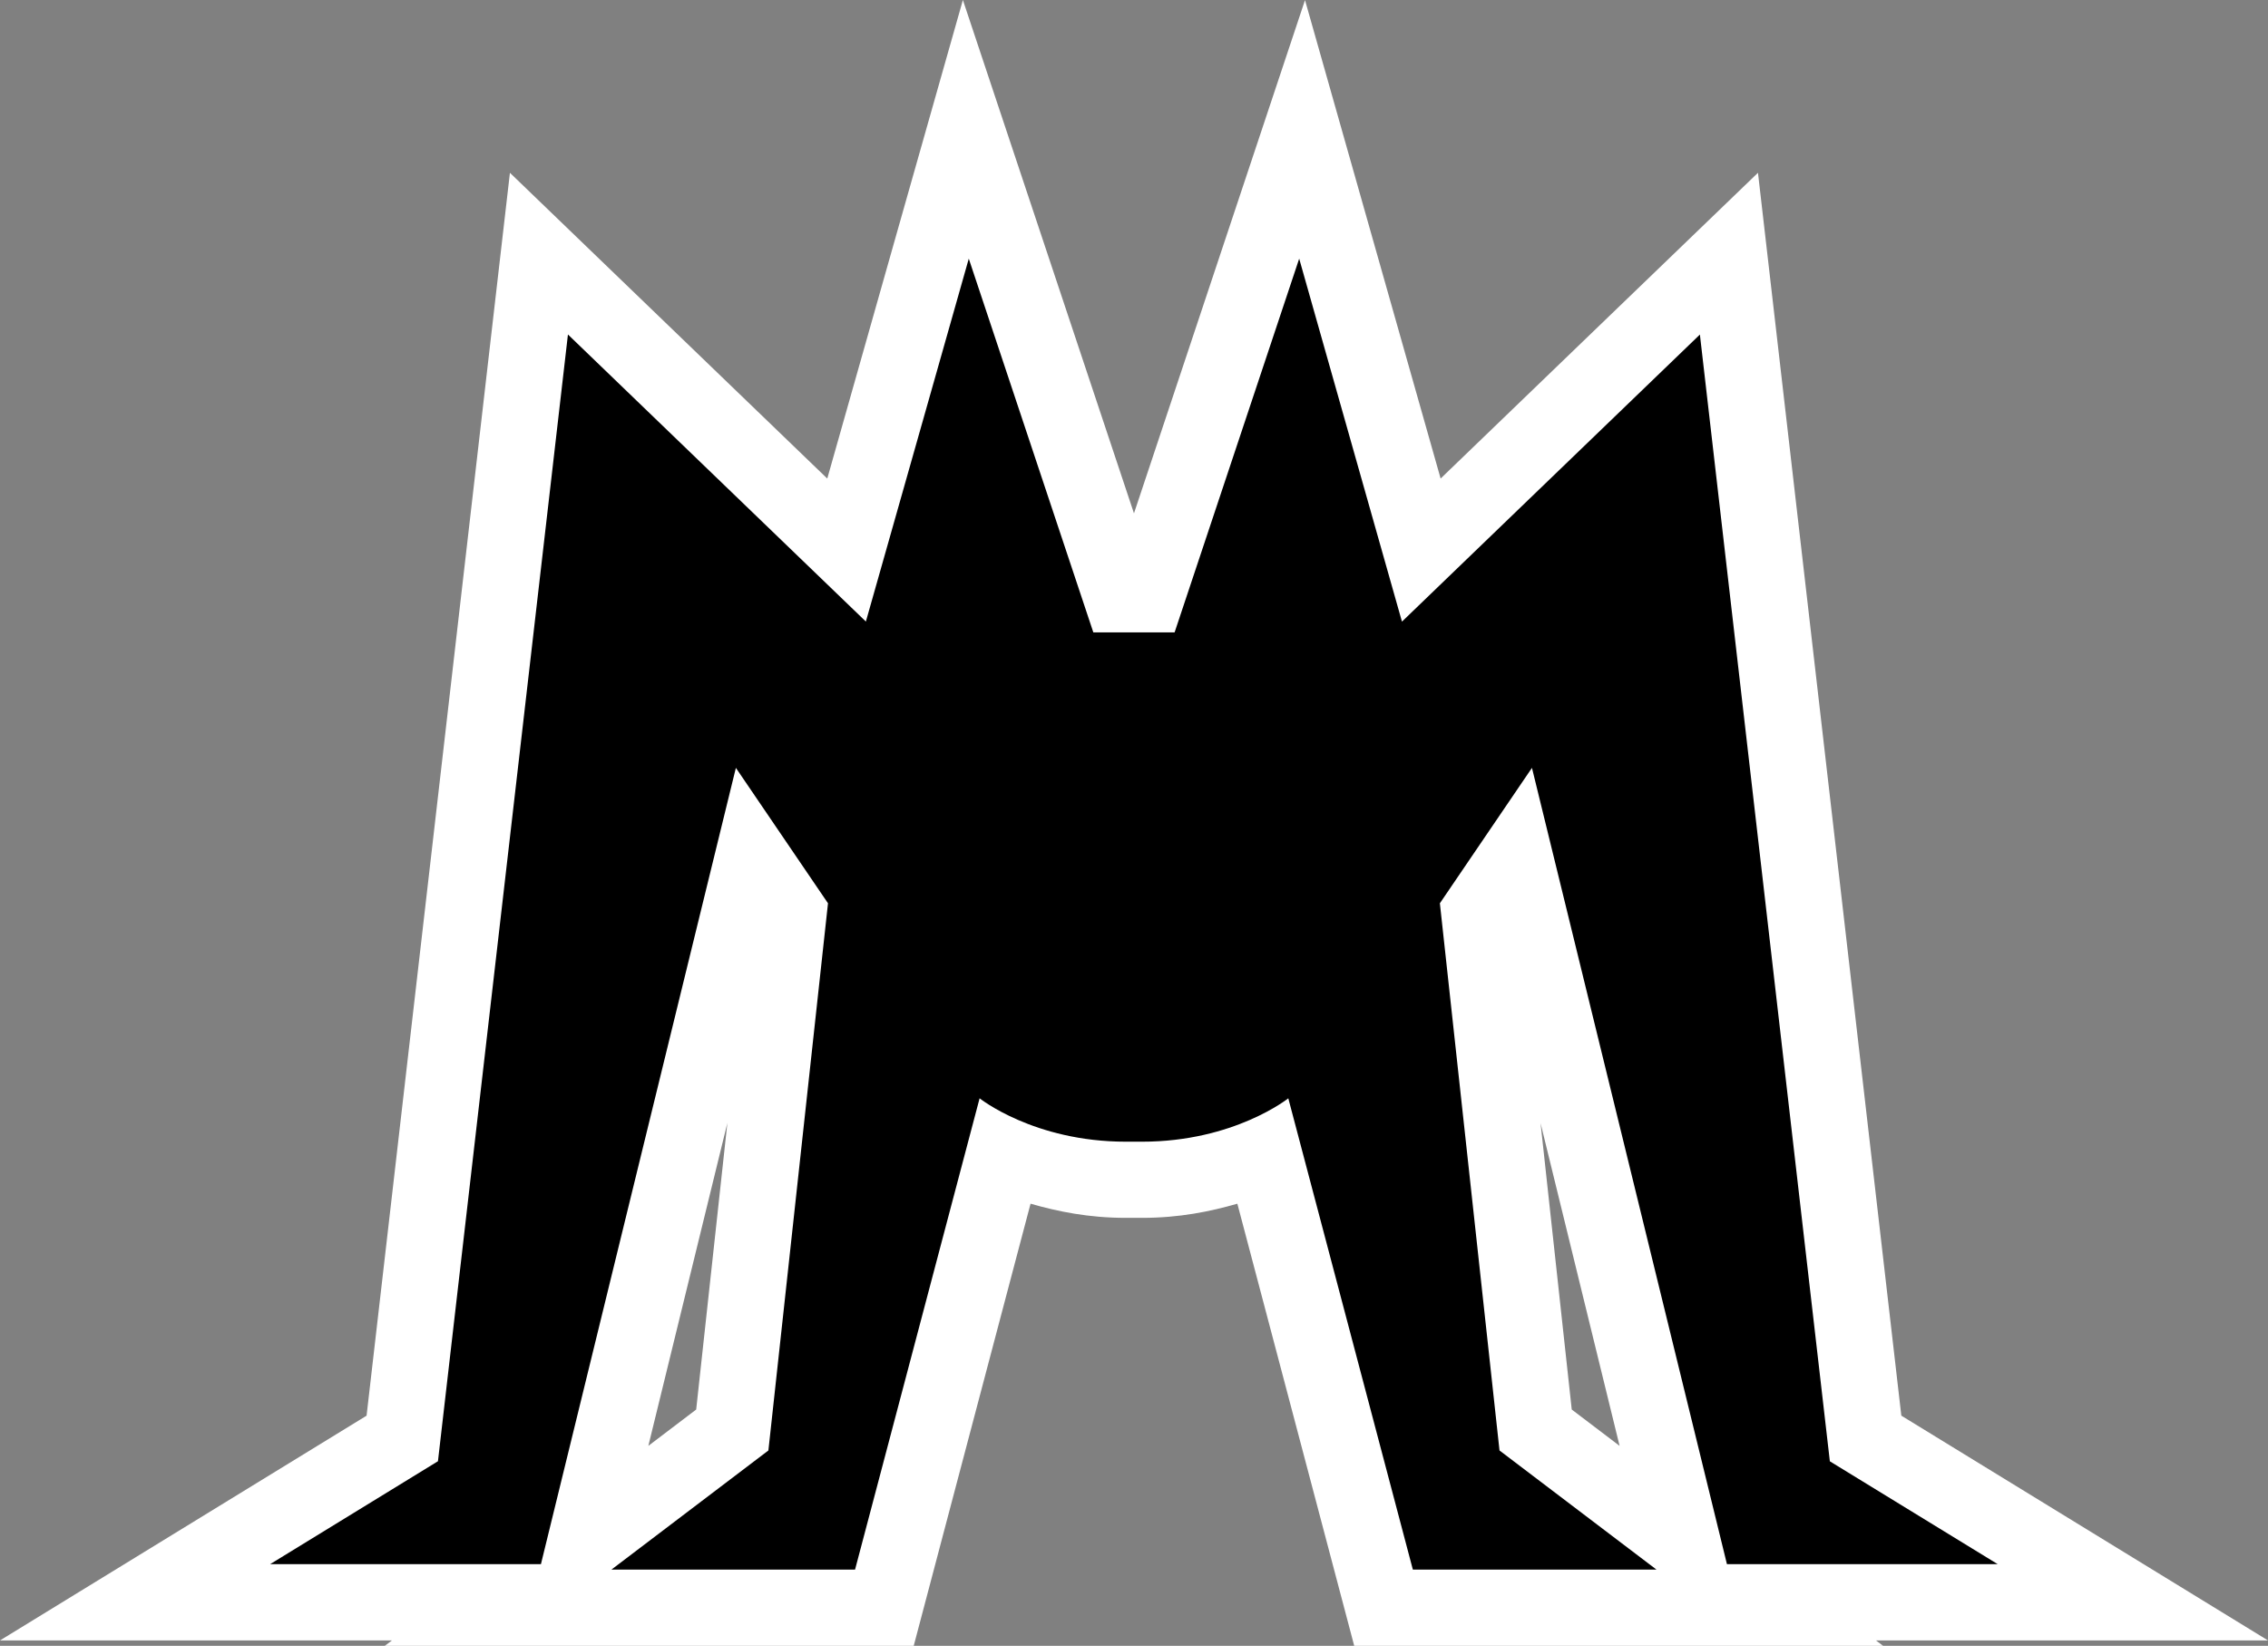 <?xml version="1.0" encoding="utf-8"?>
<!-- Generator: Adobe Illustrator 15.0.2, SVG Export Plug-In . SVG Version: 6.00 Build 0)  -->
<!DOCTYPE svg PUBLIC "-//W3C//DTD SVG 1.1//EN" "http://www.w3.org/Graphics/SVG/1.1/DTD/svg11.dtd">
<svg version="1.1" id="Layer_1" xmlns="http://www.w3.org/2000/svg" xmlns:xlink="http://www.w3.org/1999/xlink" x="0px" y="0px"
	 width="68.917px" height="50px" viewBox="0 0 68.917 50" enable-background="new 0 0 68.917 50" xml:space="preserve">
<rect x="0" y="0" width="68.917" height="50" fill="#808080" stroke="none"/>
<path fill="#FFFFFF" d="M27.209,7.227c0,0-1.146,4.046-2.071,7.312c-2.672-2.572-9.643-9.289-9.643-9.289
	s-4.115,35.664-4.356,37.759C9.873,43.784,0,49.837,0,49.837h11.91C11.894,49.849,11.694,50,11.694,50h16.071
	c0,0,2.627-9.938,3.55-13.431c0.83,0.237,1.762,0.43,2.895,0.43h0.494c1.134,0,2.064-0.192,2.895-0.43
	C38.521,40.062,41.15,50,41.15,50H57.22c0,0-0.199-0.151-0.216-0.163h11.913c0,0-9.877-6.053-11.142-6.829
	c-0.243-2.095-4.356-37.759-4.356-37.759s-6.973,6.717-9.643,9.289c-0.925-3.266-4.121-14.535-4.121-14.535
	s-4.127,12.383-5.197,15.593C33.386,12.386,29.259,0,29.259,0L27.209,7.227z M22.103,34.114c-0.461,4.232-0.841,7.731-0.948,8.708
	c-0.404,0.306-0.729,0.554-1.454,1.104C20.383,41.14,20.931,38.903,22.103,34.114 M46.812,34.118
	c1.172,4.788,1.72,7.021,2.402,9.808c-0.725-0.55-1.05-0.798-1.454-1.104C47.653,41.846,47.272,38.35,46.812,34.118"/>
<path d="M34.704,34.685c2.797,0,4.443-1.318,4.443-1.318l3.785,14.319h7.404l-4.771-3.62l-1.812-16.624l2.798-4.114l5.925,24.192
	h8.228l-5.101-3.125l-3.949-34.231l-9.053,8.721L39.478,7.858l-3.786,11.355h-2.469L29.438,7.858l-3.127,11.025l-9.053-8.721
	l-3.95,34.231L8.208,47.52h8.229l5.924-24.192l2.799,4.114l-1.811,16.624l-4.771,3.62h7.404l3.785-14.319
	c0,0,1.646,1.318,4.443,1.318H34.704z"/>
</svg>
